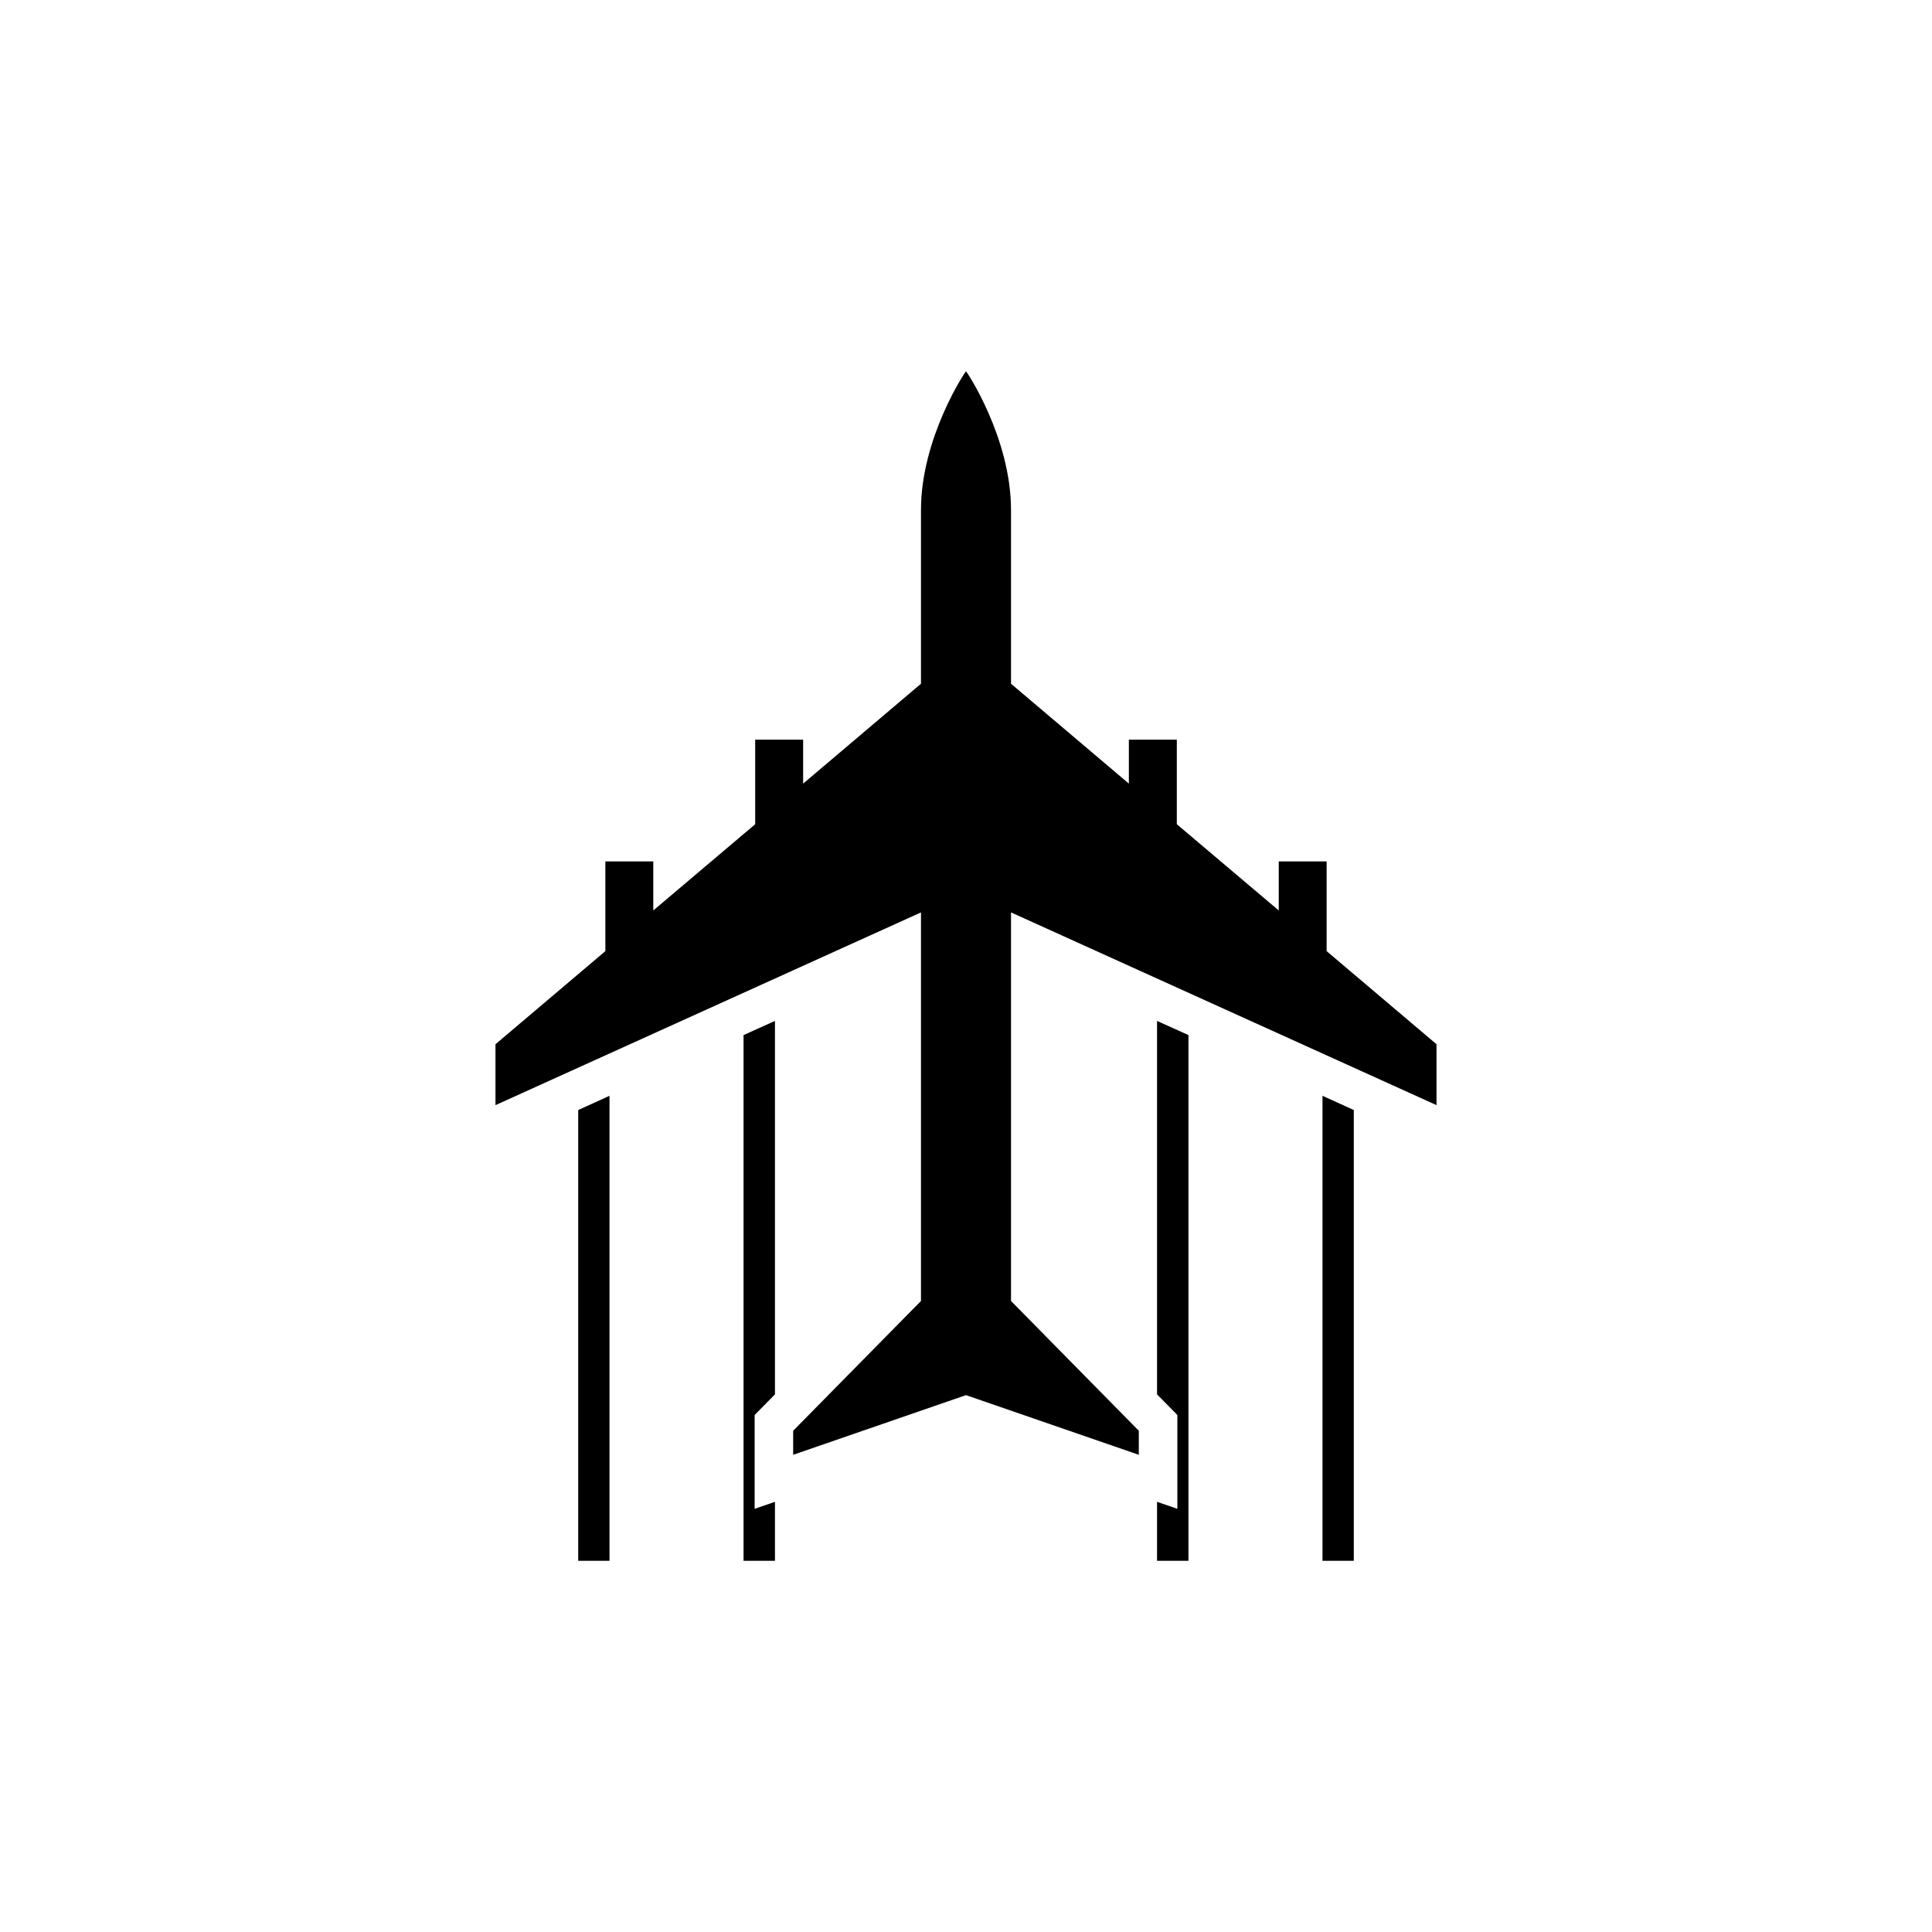 <?xml version="1.0" encoding="utf-8"?>
<!-- Generator: Adobe Illustrator 16.0.0, SVG Export Plug-In . SVG Version: 6.00 Build 0)  -->
<!DOCTYPE svg PUBLIC "-//W3C//DTD SVG 1.1//EN" "http://www.w3.org/Graphics/SVG/1.1/DTD/svg11.dtd">
<svg version="1.1" id="Layer_1" xmlns="http://www.w3.org/2000/svg" xmlns:xlink="http://www.w3.org/1999/xlink" x="0px" y="0px"
	 width="50px" height="50px" viewBox="0 0 50 50" enable-background="new 0 0 50 50" xml:space="preserve">
<g>
	<polygon points="14.964,40.393 15.774,40.393 15.774,28.359 14.964,28.728 	"/>
	<polygon points="19.243,40.393 20.056,40.393 20.056,38.867 19.53,39.048 19.53,36.62 20.056,36.086 20.056,26.421 19.243,26.788 	
		"/>
	<polygon points="29.944,36.086 30.47,36.62 30.47,39.048 29.944,38.867 29.944,40.393 30.757,40.393 30.757,26.788 29.944,26.421 	
		"/>
	<polygon points="34.226,40.393 35.036,40.393 35.036,28.728 34.226,28.359 	"/>
	<path d="M34.333,24.615v-2.322h-1.239v1.27l-2.638-2.232v-2.188h-1.241v1.137l-3.05-2.585c0-2.213,0-3.935,0-4.498
		c0-1.87-1.156-3.598-1.165-3.587c-0.009-0.011-1.165,1.717-1.165,3.587c0,0.563,0,2.285,0,4.498l-3.05,2.585v-1.137h-1.241v2.188
		l-2.637,2.232v-1.27h-1.24v2.322l-2.844,2.41v1.576l11.012-4.988c0,5.072,0,10.056,0,10.056l-3.308,3.359v0.622L25,36.106
		l4.472,1.544v-0.622l-3.307-3.359c0,0,0-4.983,0-10.056l11.012,4.988v-1.576L34.333,24.615z"/>
</g>
<g id="Ribbon_6">
	<g id="Regal_Vector_Pack_02">
	</g>
</g>
</svg>
